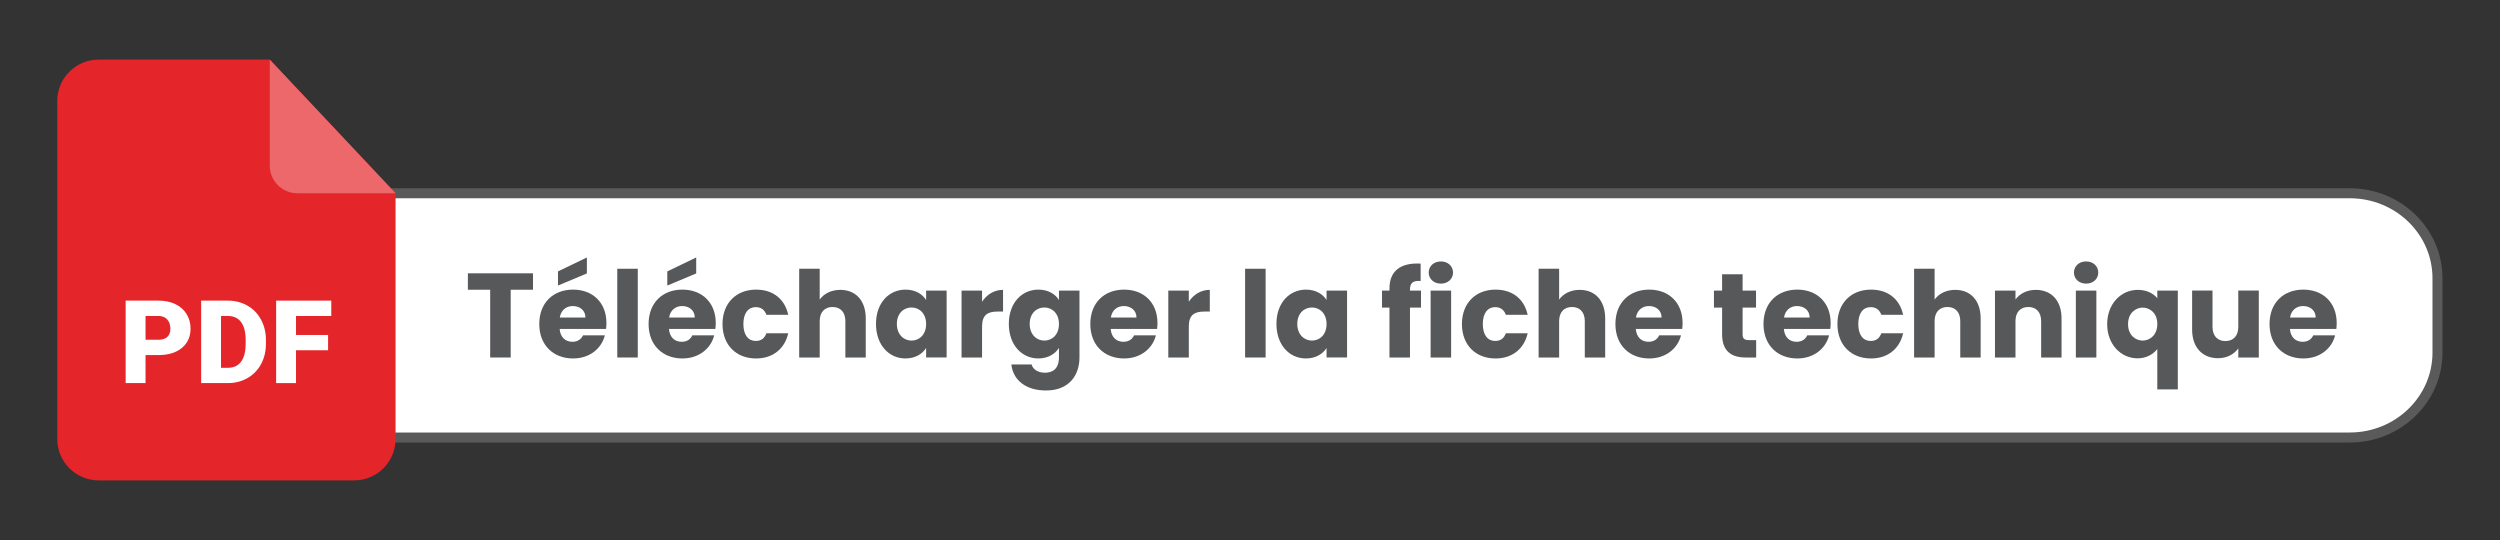 <?xml version="1.0" encoding="utf-8"?>
<!-- Generator: Adobe Illustrator 16.0.0, SVG Export Plug-In . SVG Version: 6.00 Build 0)  -->
<!DOCTYPE svg PUBLIC "-//W3C//DTD SVG 1.0//EN" "http://www.w3.org/TR/2001/REC-SVG-20010904/DTD/svg10.dtd">
<svg version="1.0" id="Calque_1" xmlns="http://www.w3.org/2000/svg" xmlns:xlink="http://www.w3.org/1999/xlink" x="0px" y="0px"
	 width="250px" height="54px" viewBox="0 0 250 54" enable-background="new 0 0 250 54" xml:space="preserve">
<rect x="0" y="0" width="250" height="54" fill="#333333" stroke="none"/>
<path fill="#FFFFFF" stroke="#5B5A5A" stroke-miterlimit="10" d="M243.75,35.246c0,4.697-3.928,8.504-8.773,8.504H36.387
	c-4.846,0-8.773-3.807-8.773-8.504v-7.416c0-4.697,3.928-8.504,8.773-8.504h198.589c4.846,0,8.773,3.807,8.773,8.504V35.246z"/>
<g>
	<path fill="#E4262B" d="M39.556,19.327v24.569c0,2.288-1.854,4.142-4.143,4.142H9.868c-2.288,0-4.143-1.854-4.143-4.142V10.104
		c0-2.288,1.854-4.142,4.143-4.142h17.109L39.556,19.327z"/>
	<path fill="#EC686B" d="M39.556,19.327h-9.816c-1.525,0-2.762-1.236-2.762-2.761V5.962L39.556,19.327z"/>
	<g>
		<path fill="#FFFFFF" d="M14.553,35.51v2.799h-1.988v-8.247h3.29c0.631,0,1.189,0.116,1.675,0.348
			c0.486,0.232,0.86,0.563,1.127,0.992c0.264,0.429,0.399,0.915,0.399,1.459c0,0.804-0.289,1.446-0.866,1.928
			c-0.574,0.48-1.364,0.72-2.37,0.72H14.553z M14.553,33.976h1.302c0.386,0,0.68-0.094,0.882-0.289
			c0.203-0.191,0.302-0.464,0.302-0.814c0-0.386-0.105-0.693-0.313-0.925c-0.208-0.229-0.491-0.345-0.849-0.351h-1.324V33.976z"/>
		<path fill="#FFFFFF" d="M20.114,38.31v-8.247h2.657c0.728,0,1.383,0.165,1.966,0.497c0.58,0.329,1.036,0.795,1.362,1.399
			c0.326,0.602,0.491,1.275,0.494,2.022v0.38c0,0.755-0.159,1.432-0.478,2.031s-0.769,1.065-1.348,1.405
			c-0.58,0.337-1.227,0.507-1.939,0.512H20.114L20.114,38.31z M22.102,31.597v5.183h0.69c0.572,0,1.008-0.202,1.313-0.609
			c0.307-0.404,0.461-1.008,0.461-1.81v-0.356c0-0.798-0.154-1.397-0.461-1.801c-0.305-0.405-0.75-0.607-1.335-0.607H22.102z"/>
		<path fill="#FFFFFF" d="M32.808,35.025h-3.207v3.285h-1.988v-8.247h5.515v1.535h-3.527v1.898h3.207V35.025z"/>
	</g>
</g>
<g>
	<path fill="#57585A" d="M46.788,27.331H53.3v1.643h-2.231v6.776h-2.051v-6.776h-2.23V27.331z"/>
	<path fill="#57585A" d="M57.309,35.846c-1.967,0-3.382-1.319-3.382-3.442c0-2.123,1.391-3.442,3.382-3.442
		c1.955,0,3.334,1.295,3.334,3.334c0,0.192-0.012,0.396-0.036,0.6h-4.642c0.072,0.875,0.612,1.283,1.271,1.283
		c0.576,0,0.899-0.288,1.067-0.647h2.183C60.164,34.838,58.977,35.846,57.309,35.846z M58.688,25.748v1.595l-2.89,1.211v-1.415
		L58.688,25.748z M55.978,31.756h2.566c0-0.732-0.576-1.151-1.259-1.151C56.614,30.605,56.098,31.013,55.978,31.756z"/>
	<path fill="#57585A" d="M61.727,26.875h2.051v8.875h-2.051V26.875z"/>
	<path fill="#57585A" d="M68.241,35.846c-1.967,0-3.382-1.319-3.382-3.442c0-2.123,1.391-3.442,3.382-3.442
		c1.955,0,3.334,1.295,3.334,3.334c0,0.192-0.012,0.396-0.036,0.6h-4.642c0.072,0.875,0.612,1.283,1.271,1.283
		c0.576,0,0.899-0.288,1.067-0.647h2.183C71.096,34.838,69.909,35.846,68.241,35.846z M69.621,25.748v1.595l-2.891,1.211v-1.415
		L69.621,25.748z M66.91,31.756h2.566c0-0.732-0.576-1.151-1.259-1.151C67.546,30.605,67.03,31.013,66.91,31.756z"/>
	<path fill="#57585A" d="M75.609,28.962c1.679,0,2.867,0.923,3.214,2.519h-2.183c-0.168-0.468-0.504-0.768-1.067-0.768
		c-0.732,0-1.235,0.576-1.235,1.691s0.503,1.691,1.235,1.691c0.563,0,0.887-0.276,1.067-0.768h2.183
		c-0.348,1.547-1.535,2.519-3.214,2.519c-1.967,0-3.358-1.319-3.358-3.442C72.251,30.293,73.643,28.962,75.609,28.962z"/>
	<path fill="#57585A" d="M79.919,26.875h2.051v3.082c0.408-0.576,1.139-0.971,2.063-0.971c1.523,0,2.542,1.055,2.542,2.854v3.91
		h-2.039v-3.634c0-0.912-0.503-1.416-1.283-1.416c-0.779,0-1.283,0.504-1.283,1.416v3.634h-2.051V26.875z"/>
	<path fill="#57585A" d="M90.549,28.962c0.996,0,1.703,0.456,2.063,1.043v-0.948h2.051v6.692h-2.051v-0.947
		c-0.372,0.587-1.08,1.043-2.075,1.043c-1.631,0-2.938-1.343-2.938-3.454C87.599,30.281,88.906,28.962,90.549,28.962z
		 M91.149,30.749c-0.768,0-1.463,0.576-1.463,1.643c0,1.068,0.695,1.667,1.463,1.667c0.78,0,1.463-0.588,1.463-1.655
		S91.929,30.749,91.149,30.749z"/>
	<path fill="#57585A" d="M98.206,35.75h-2.051v-6.692h2.051v1.115c0.468-0.708,1.199-1.187,2.099-1.187v2.171h-0.563
		c-0.972,0-1.535,0.335-1.535,1.487V35.75z"/>
	<path fill="#57585A" d="M103.833,28.962c0.983,0,1.703,0.443,2.063,1.043v-0.948h2.051v6.68c0,1.787-1.031,3.311-3.346,3.311
		c-1.991,0-3.286-1.008-3.466-2.603h2.027c0.132,0.503,0.635,0.827,1.343,0.827c0.779,0,1.391-0.408,1.391-1.535v-0.947
		c-0.372,0.588-1.08,1.055-2.063,1.055c-1.643,0-2.95-1.343-2.95-3.454C100.883,30.281,102.19,28.962,103.833,28.962z
		 M104.433,30.749c-0.768,0-1.463,0.576-1.463,1.643c0,1.068,0.695,1.667,1.463,1.667c0.78,0,1.463-0.588,1.463-1.655
		S105.212,30.749,104.433,30.749z"/>
	<path fill="#57585A" d="M112.413,35.846c-1.967,0-3.382-1.319-3.382-3.442c0-2.123,1.391-3.442,3.382-3.442
		c1.955,0,3.334,1.295,3.334,3.334c0,0.192-0.012,0.396-0.036,0.6h-4.642c0.072,0.875,0.612,1.283,1.271,1.283
		c0.576,0,0.899-0.288,1.067-0.647h2.183C115.267,34.838,114.08,35.846,112.413,35.846z M111.082,31.756h2.566
		c0-0.732-0.576-1.151-1.259-1.151C111.717,30.605,111.202,31.013,111.082,31.756z"/>
	<path fill="#57585A" d="M118.881,35.75h-2.051v-6.692h2.051v1.115c0.468-0.708,1.199-1.187,2.099-1.187v2.171h-0.563
		c-0.972,0-1.535,0.335-1.535,1.487V35.75z"/>
	<path fill="#57585A" d="M124.51,26.875h2.051v8.875h-2.051V26.875z"/>
	<path fill="#57585A" d="M130.593,28.962c0.996,0,1.703,0.456,2.063,1.043v-0.948h2.051v6.692h-2.051v-0.947
		c-0.372,0.587-1.08,1.043-2.075,1.043c-1.631,0-2.938-1.343-2.938-3.454C127.643,30.281,128.95,28.962,130.593,28.962z
		 M131.192,30.749c-0.768,0-1.463,0.576-1.463,1.643c0,1.068,0.695,1.667,1.463,1.667c0.78,0,1.463-0.588,1.463-1.655
		S131.972,30.749,131.192,30.749z"/>
	<path fill="#57585A" d="M138.945,30.761h-0.743v-1.703h0.743v-0.192c0-1.751,1.08-2.615,3.119-2.506v1.739
		c-0.792-0.048-1.067,0.192-1.067,0.899v0.06h1.103v1.703h-1.103v4.989h-2.051V30.761z"/>
	<path fill="#57585A" d="M142.87,27.259c0-0.624,0.492-1.116,1.223-1.116c0.72,0,1.211,0.492,1.211,1.116
		c0,0.611-0.492,1.104-1.211,1.104C143.361,28.362,142.87,27.87,142.87,27.259z M143.062,29.058h2.051v6.692h-2.051V29.058z"/>
	<path fill="#57585A" d="M149.552,28.962c1.679,0,2.867,0.923,3.214,2.519h-2.183c-0.168-0.468-0.504-0.768-1.067-0.768
		c-0.732,0-1.235,0.576-1.235,1.691s0.503,1.691,1.235,1.691c0.563,0,0.887-0.276,1.067-0.768h2.183
		c-0.348,1.547-1.535,2.519-3.214,2.519c-1.967,0-3.358-1.319-3.358-3.442C146.194,30.293,147.585,28.962,149.552,28.962z"/>
	<path fill="#57585A" d="M153.862,26.875h2.051v3.082c0.408-0.576,1.14-0.971,2.063-0.971c1.523,0,2.542,1.055,2.542,2.854v3.91
		h-2.039v-3.634c0-0.912-0.503-1.416-1.283-1.416c-0.779,0-1.283,0.504-1.283,1.416v3.634h-2.051V26.875z"/>
	<path fill="#57585A" d="M164.924,35.846c-1.967,0-3.382-1.319-3.382-3.442c0-2.123,1.391-3.442,3.382-3.442
		c1.955,0,3.334,1.295,3.334,3.334c0,0.192-0.012,0.396-0.036,0.6h-4.642c0.072,0.875,0.612,1.283,1.271,1.283
		c0.576,0,0.899-0.288,1.067-0.647h2.183C167.778,34.838,166.591,35.846,164.924,35.846z M163.593,31.756h2.566
		c0-0.732-0.576-1.151-1.259-1.151C164.229,30.605,163.713,31.013,163.593,31.756z"/>
	<path fill="#57585A" d="M172.209,30.761h-0.815v-1.703h0.815v-1.631h2.051v1.631h1.343v1.703h-1.343v2.687
		c0,0.396,0.168,0.563,0.624,0.563h0.732v1.739h-1.043c-1.391,0-2.363-0.588-2.363-2.327V30.761z"/>
	<path fill="#57585A" d="M179.731,35.846c-1.967,0-3.382-1.319-3.382-3.442c0-2.123,1.391-3.442,3.382-3.442
		c1.955,0,3.334,1.295,3.334,3.334c0,0.192-0.012,0.396-0.036,0.6h-4.642c0.072,0.875,0.612,1.283,1.271,1.283
		c0.576,0,0.899-0.288,1.067-0.647h2.183C182.586,34.838,181.399,35.846,179.731,35.846z M178.4,31.756h2.566
		c0-0.732-0.576-1.151-1.259-1.151C179.036,30.605,178.521,31.013,178.4,31.756z"/>
	<path fill="#57585A" d="M187.1,28.962c1.679,0,2.867,0.923,3.214,2.519h-2.183c-0.168-0.468-0.504-0.768-1.067-0.768
		c-0.732,0-1.235,0.576-1.235,1.691s0.503,1.691,1.235,1.691c0.563,0,0.887-0.276,1.067-0.768h2.183
		c-0.348,1.547-1.535,2.519-3.214,2.519c-1.967,0-3.358-1.319-3.358-3.442C183.742,30.293,185.133,28.962,187.1,28.962z"/>
	<path fill="#57585A" d="M191.409,26.875h2.051v3.082c0.408-0.576,1.139-0.971,2.063-0.971c1.523,0,2.542,1.055,2.542,2.854v3.91
		h-2.039v-3.634c0-0.912-0.503-1.416-1.283-1.416c-0.779,0-1.283,0.504-1.283,1.416v3.634h-2.051V26.875z"/>
	<path fill="#57585A" d="M204.114,32.116c0-0.912-0.503-1.416-1.283-1.416c-0.779,0-1.283,0.504-1.283,1.416v3.634h-2.051v-6.692
		h2.051v0.888c0.408-0.564,1.127-0.959,2.027-0.959c1.547,0,2.579,1.055,2.579,2.854v3.91h-2.039V32.116z"/>
	<path fill="#57585A" d="M207.393,27.259c0-0.624,0.492-1.116,1.223-1.116c0.72,0,1.211,0.492,1.211,1.116
		c0,0.611-0.492,1.104-1.211,1.104C207.885,28.362,207.393,27.87,207.393,27.259z M207.585,29.058h2.051v6.692h-2.051V29.058z"/>
	<path fill="#57585A" d="M213.775,28.986c0.875,0,1.547,0.335,1.955,0.839v-0.768h2.051v9.883h-2.051v-4.03
		c-0.432,0.527-1.091,0.923-1.979,0.923c-1.643,0-3.034-1.379-3.034-3.418C210.717,30.377,212.108,28.986,213.775,28.986z
		 M214.267,30.761c-0.684,0-1.463,0.528-1.463,1.655c0,1.127,0.779,1.643,1.463,1.643c0.696,0,1.463-0.528,1.463-1.655
		S214.963,30.761,214.267,30.761z"/>
	<path fill="#57585A" d="M225.881,35.75h-2.051v-0.912c-0.408,0.576-1.127,0.983-2.027,0.983c-1.547,0-2.591-1.067-2.591-2.854
		v-3.91h2.039v3.634c0,0.911,0.516,1.415,1.283,1.415c0.792,0,1.295-0.504,1.295-1.415v-3.634h2.051V35.75z"/>
	<path fill="#57585A" d="M230.335,35.846c-1.967,0-3.382-1.319-3.382-3.442c0-2.123,1.391-3.442,3.382-3.442
		c1.955,0,3.334,1.295,3.334,3.334c0,0.192-0.012,0.396-0.036,0.6h-4.642c0.072,0.875,0.612,1.283,1.271,1.283
		c0.576,0,0.899-0.288,1.067-0.647h2.183C233.189,34.838,232.002,35.846,230.335,35.846z M229.004,31.756h2.566
		c0-0.732-0.576-1.151-1.259-1.151C229.64,30.605,229.124,31.013,229.004,31.756z"/>
</g>
</svg>
